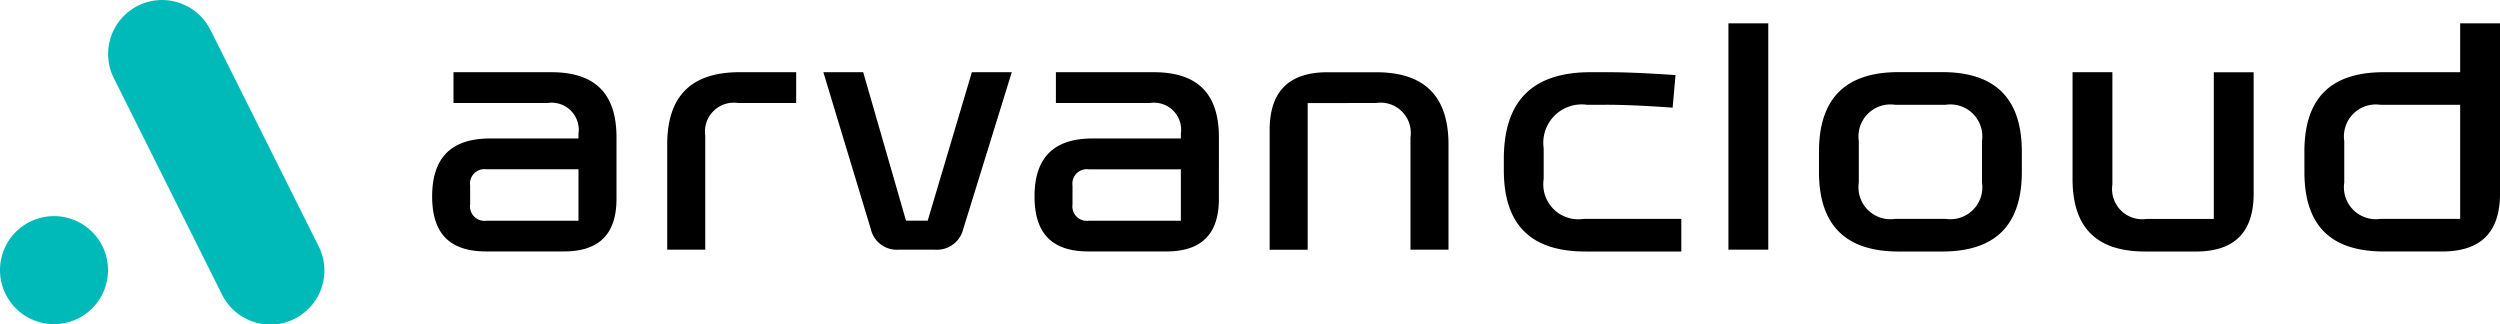 <?xml version="1.0" encoding="UTF-8"?> <svg xmlns="http://www.w3.org/2000/svg" width="150.001" height="19.448" viewBox="0 0 150.001 19.448"><g id="logo_1_" data-name="logo (1)" transform="translate(-0.734)"><path id="Path_98915" data-name="Path 98915" d="M96.7,6.328a2.305,2.305,0,0,0-2.608,2.608v1.847a2.1,2.1,0,0,0,2.391,2.391h5.868v1.956h-5.76c-3.282,0-4.89-1.608-4.89-4.89V9.588c0-3.5,1.717-5.216,5.216-5.216h.956c.761,0,1.956.022,4.13.174L101.83,6.5c-2.109-.152-3.3-.174-3.956-.174ZM38.461,8.284c0-2.63-1.282-3.912-3.913-3.912H28.681V6.219h5.651a1.627,1.627,0,0,1,1.848,1.847v5.217H30.658a.865.865,0,0,1-.978-.978V11.174a.865.865,0,0,1,.978-.978h5.955V8.349H30.876C28.55,8.349,27.4,9.5,27.4,11.826c0,2.239,1.065,3.3,3.239,3.3H35.31c2.108,0,3.151-1.043,3.151-3.152V8.284Zm5.325-.109a1.729,1.729,0,0,1,1.956-1.956h3.5V4.372H45.851c-2.912,0-4.347,1.434-4.347,4.347v6.3h2.282Zm9.933,5.607a1.6,1.6,0,0,0,1.674,1.239h2.173a1.625,1.625,0,0,0,1.7-1.239l2.912-9.411H59.784l-2.651,8.911h-1.3L53.263,4.372H50.873Zm86.016-4.629c0-3.217,1.564-4.782,4.781-4.782h4.935V6.328H144.3A1.915,1.915,0,0,0,142.127,8.5V11a1.915,1.915,0,0,0,2.173,2.173h4.782V1.438h2.391V11.653c0,2.326-1.152,3.477-3.478,3.477h-3.477c-3.217,0-4.782-1.565-4.782-4.782v-1.2Zm-9.564,5.977c-2.912,0-4.346-1.434-4.346-4.347V4.373h2.39V11.11a1.814,1.814,0,0,0,2.065,2.065H134.3v-8.8h2.391v7.28c0,2.326-1.152,3.477-3.477,3.477h-3.043ZM120.392,11a1.916,1.916,0,0,1-2.174,2.173h-3.042A1.916,1.916,0,0,1,113,11V8.5a1.916,1.916,0,0,1,2.174-2.173h3.042A1.916,1.916,0,0,1,120.392,8.5ZM118,15.131c3.2,0,4.782-1.587,4.782-4.782v-1.2c0-3.195-1.587-4.782-4.782-4.782h-2.608c-3.2,0-4.782,1.587-4.782,4.782v1.2c0,3.195,1.587,4.782,4.782,4.782ZM107.568,1.438h-2.391V15.022h2.391ZM84.039,6.219A1.814,1.814,0,0,1,86.1,8.284v6.738h2.282v-6.3c0-2.913-1.435-4.347-4.347-4.347H81.127c-2.326,0-3.477,1.152-3.477,3.478v7.173h2.282v-8.8ZM74.606,8.284c0-2.63-1.282-3.912-3.913-3.912H64.825V6.219h5.651a1.627,1.627,0,0,1,1.847,1.847v5.217H66.8a.865.865,0,0,1-.978-.978V11.174A.865.865,0,0,1,66.8,10.2h5.956V8.349H67.021c-2.326,0-3.478,1.152-3.478,3.478,0,2.239,1.065,3.3,3.238,3.3h4.673c2.108,0,3.151-1.043,3.151-3.152Z" transform="translate(-0.737 -0.04)"></path><path id="Path_98916" data-name="Path 98916" d="M13.53,1.758l.039.078L20.05,14.8a3.241,3.241,0,0,1-5.771,2.95l-.007-.013c-.03-.054-.057-.109-.083-.166v0L7.782,4.756l0-.006c-.018-.034-.036-.069-.053-.1L7.72,4.632A3.242,3.242,0,0,1,9.131.376C9.175.353,9.219.33,9.263.31l0,0a3.243,3.243,0,0,1,4.262,1.45Z" transform="translate(-0.185)" fill="#00baba"></path><path id="Path_98917" data-name="Path 98917" d="M7.216,16.577a3.241,3.241,0,1,1-3.241-3.241A3.241,3.241,0,0,1,7.216,16.577Z" transform="translate(0 -0.369)" fill="#00baba"></path></g></svg> 